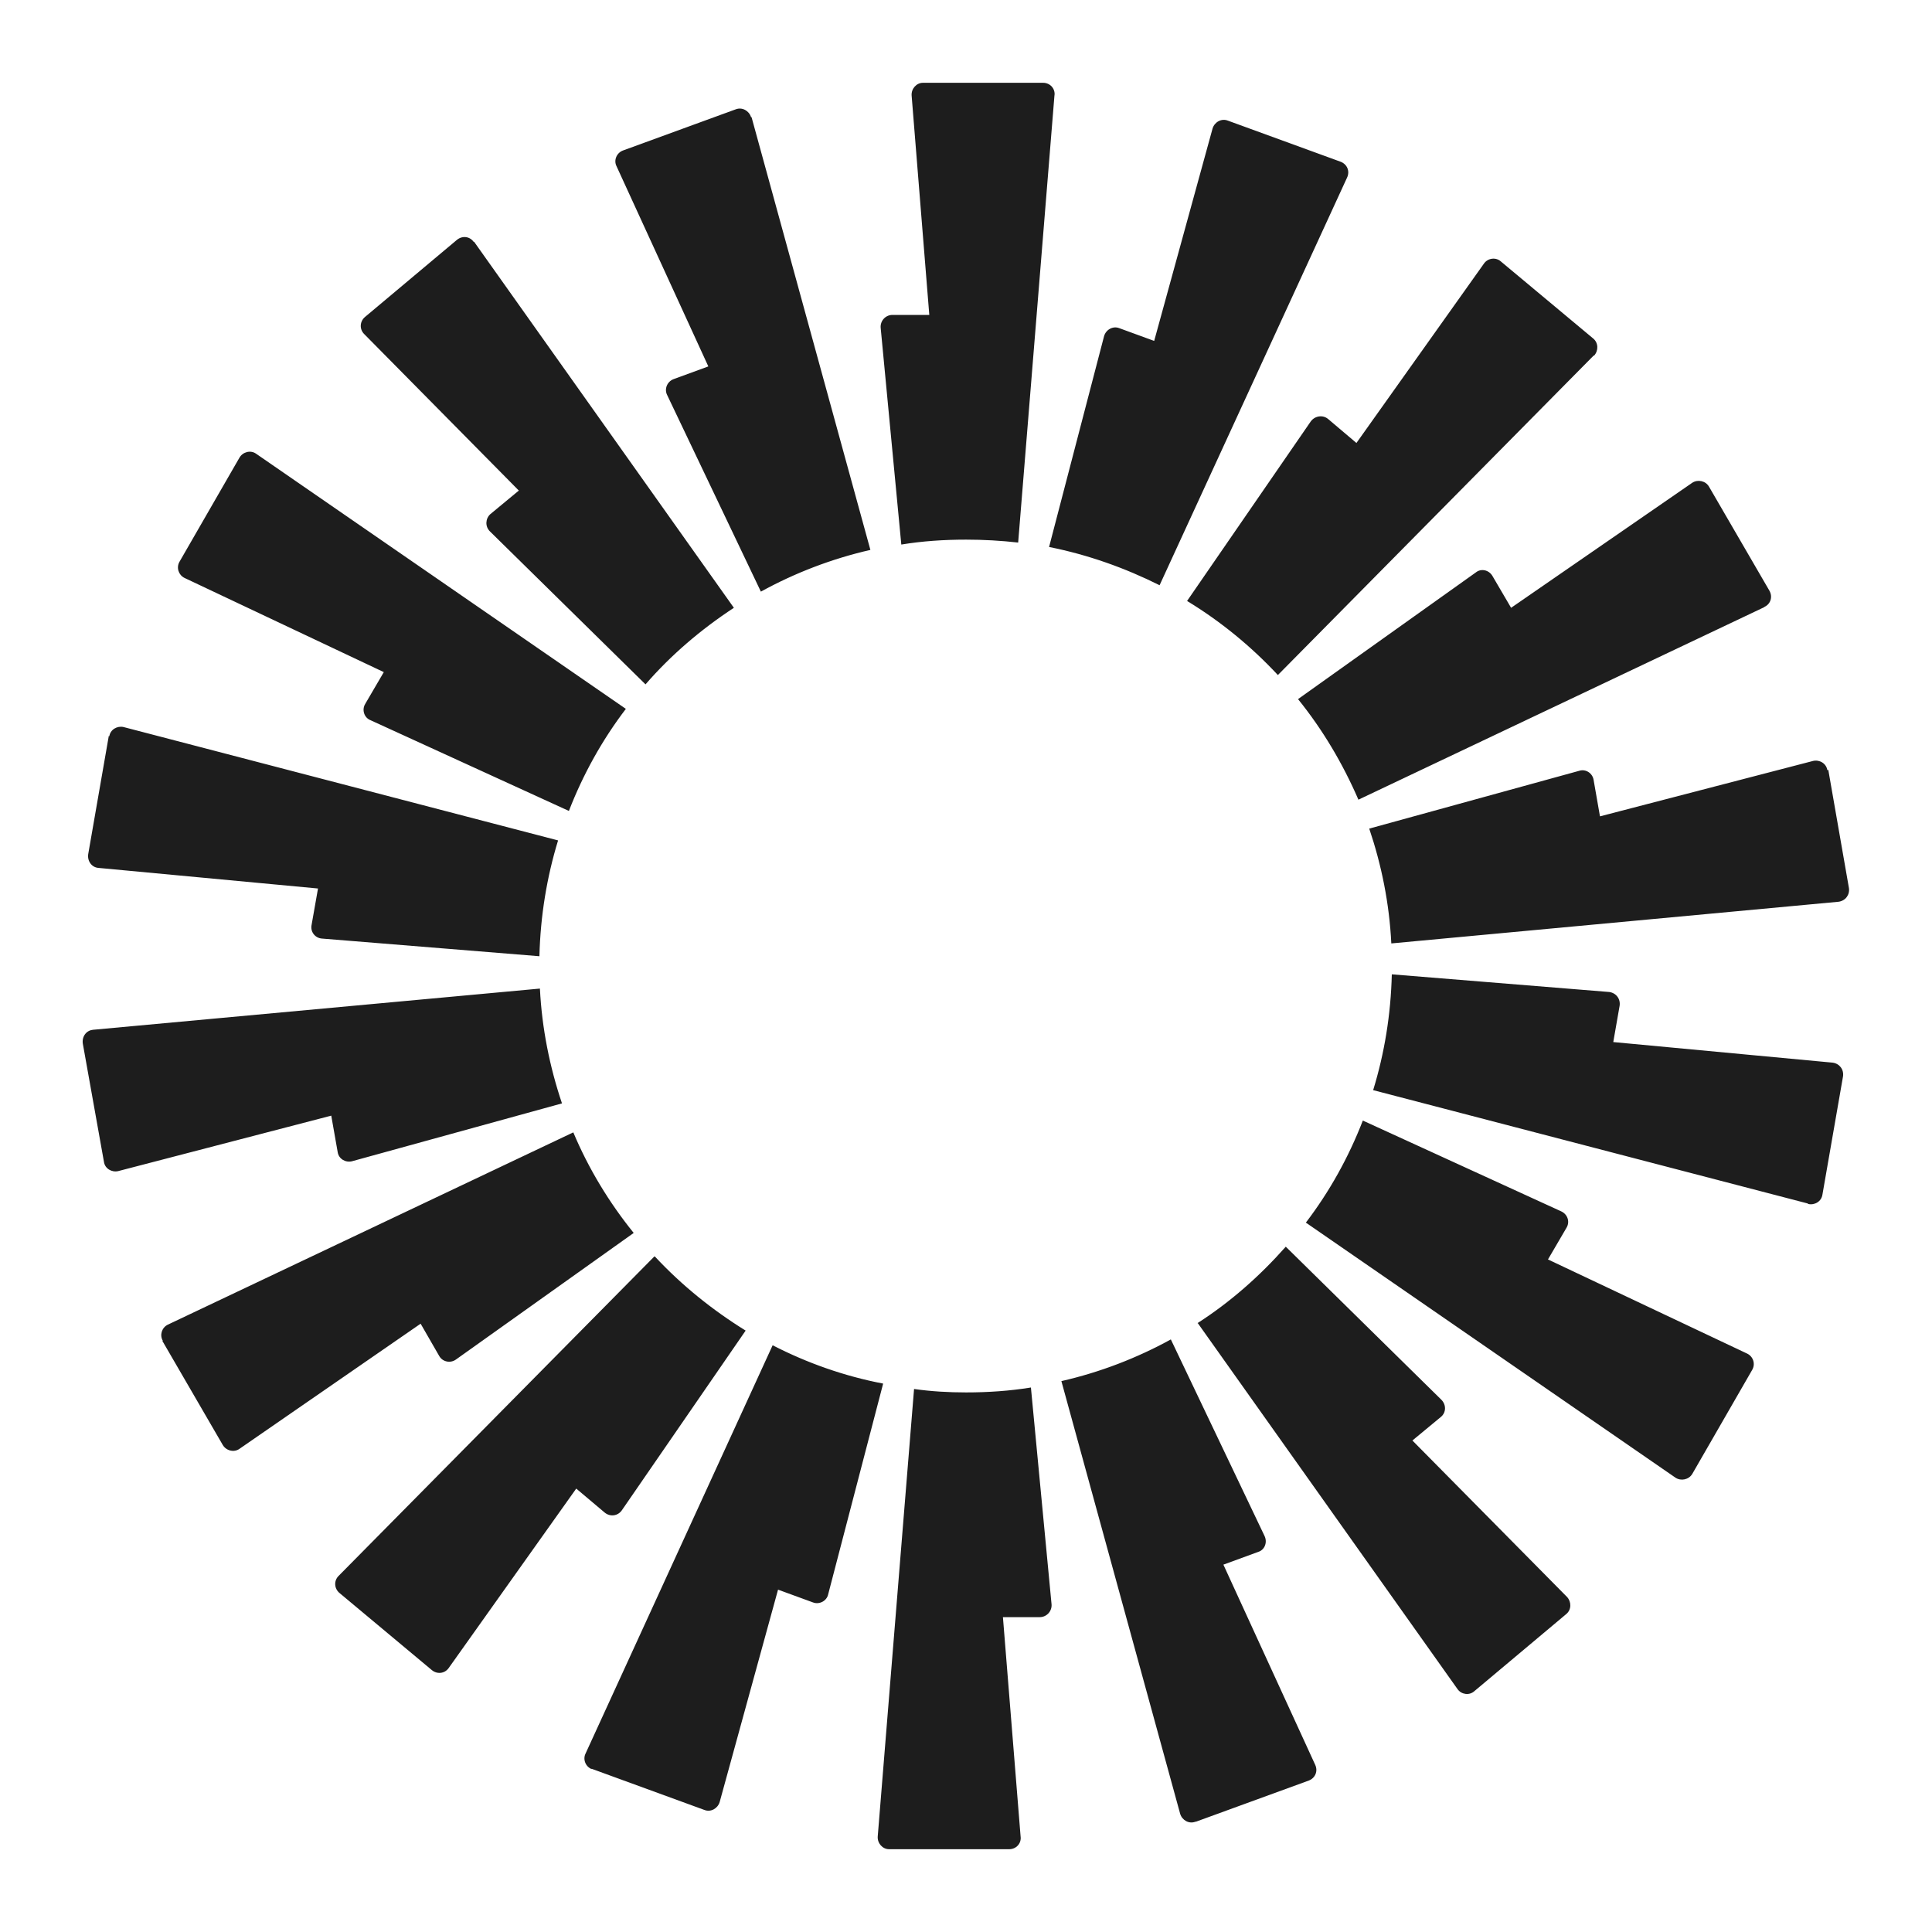 <?xml version="1.0" encoding="UTF-8"?> <svg xmlns="http://www.w3.org/2000/svg" width="35" height="35" viewBox="0 0 35 35" fill="none"><path d="M19.103 1.722L18.445 9.829C18.134 9.794 17.822 9.776 17.502 9.776C17.102 9.776 16.71 9.802 16.328 9.865L15.954 5.936C15.945 5.811 16.043 5.705 16.168 5.705H16.835L16.515 1.731C16.506 1.607 16.604 1.5 16.719 1.5H18.898C19.023 1.5 19.121 1.607 19.103 1.731V1.722ZM13.606 2.122C13.57 2.007 13.446 1.936 13.33 1.98L11.284 2.727C11.169 2.771 11.115 2.905 11.169 3.011L12.832 6.638L12.201 6.869C12.085 6.914 12.032 7.047 12.085 7.154L13.784 10.718C14.398 10.38 15.065 10.123 15.768 9.962L13.615 2.122H13.606ZM8.589 4.38L13.295 11.011C12.699 11.402 12.156 11.865 11.694 12.398L8.874 9.625C8.785 9.536 8.794 9.394 8.883 9.314L9.399 8.887L6.597 6.051C6.508 5.962 6.517 5.82 6.615 5.74L8.278 4.345C8.376 4.265 8.509 4.282 8.58 4.38H8.589ZM4.64 8.22C4.542 8.149 4.4 8.185 4.338 8.291L3.252 10.176C3.19 10.283 3.235 10.416 3.341 10.469L6.953 12.176L6.615 12.754C6.552 12.86 6.597 13.002 6.712 13.047L10.306 14.691C10.564 14.025 10.911 13.402 11.338 12.842L4.64 8.22ZM1.98 13.34C1.998 13.216 2.123 13.145 2.238 13.171L10.11 15.225C9.906 15.891 9.79 16.594 9.772 17.323L5.832 17.003C5.707 16.994 5.618 16.878 5.645 16.754L5.761 16.096L1.785 15.723C1.66 15.714 1.58 15.598 1.598 15.474L1.971 13.331L1.98 13.34ZM1.687 18.656C1.562 18.665 1.482 18.78 1.5 18.905L1.883 21.047C1.9 21.171 2.025 21.242 2.14 21.216L6.001 20.211L6.117 20.869C6.134 20.994 6.259 21.065 6.374 21.038L10.181 19.989C9.959 19.331 9.817 18.629 9.781 17.909L1.678 18.656H1.687ZM2.95 24.291C2.888 24.185 2.932 24.051 3.039 23.998L10.386 20.514C10.662 21.171 11.035 21.785 11.48 22.336L8.26 24.629C8.162 24.7 8.02 24.674 7.958 24.567L7.62 23.98L4.338 26.247C4.24 26.318 4.097 26.282 4.035 26.176L2.941 24.291H2.95ZM11.854 22.762L6.134 28.549C6.045 28.638 6.054 28.78 6.152 28.86L7.824 30.256C7.922 30.336 8.056 30.318 8.127 30.22L10.439 26.967L10.955 27.402C11.053 27.483 11.195 27.465 11.267 27.358L13.508 24.105C12.903 23.731 12.343 23.278 11.863 22.762H11.854ZM10.724 32.051C10.608 32.007 10.555 31.874 10.608 31.767L13.997 24.371C14.62 24.691 15.296 24.931 15.999 25.065L15.002 28.887C14.976 29.003 14.842 29.074 14.727 29.029L14.095 28.798L13.037 32.647C13.001 32.763 12.877 32.834 12.761 32.789L10.715 32.042L10.724 32.051ZM16.559 25.163L15.901 33.269C15.892 33.394 15.99 33.5 16.105 33.5H18.285C18.409 33.5 18.507 33.394 18.489 33.269L18.169 29.296H18.836C18.961 29.296 19.059 29.189 19.05 29.065L18.676 25.136C18.294 25.198 17.902 25.225 17.502 25.225C17.182 25.225 16.87 25.207 16.559 25.163ZM24.404 3.216C24.458 3.1 24.404 2.976 24.289 2.931L22.243 2.185C22.127 2.14 22.003 2.211 21.967 2.327L20.909 6.176L20.277 5.945C20.162 5.9 20.037 5.971 20.002 6.087L19.005 9.909C19.717 10.051 20.384 10.291 21.007 10.602L24.404 3.216ZM28.87 6.442L23.15 12.229C22.67 11.714 22.119 11.26 21.505 10.887L23.746 7.634C23.817 7.536 23.96 7.509 24.058 7.589L24.573 8.025L26.886 4.771C26.957 4.674 27.1 4.656 27.189 4.736L28.861 6.131C28.959 6.211 28.959 6.354 28.879 6.442H28.87ZM31.965 10.994C32.081 10.94 32.116 10.807 32.054 10.7L30.96 8.816C30.898 8.709 30.756 8.682 30.658 8.745L27.375 11.011L27.037 10.434C26.975 10.327 26.833 10.291 26.735 10.371L23.515 12.665C23.96 13.216 24.324 13.829 24.609 14.487L31.956 11.002L31.965 10.994ZM33.121 13.945L33.495 16.087C33.513 16.211 33.433 16.318 33.308 16.336L25.205 17.091C25.169 16.363 25.027 15.669 24.805 15.011L28.612 13.963C28.727 13.927 28.852 14.007 28.87 14.131L28.985 14.789L32.846 13.785C32.961 13.758 33.086 13.829 33.104 13.954L33.121 13.945ZM32.757 21.811C32.872 21.838 32.997 21.767 33.015 21.642L33.388 19.5C33.406 19.376 33.326 19.269 33.202 19.251L29.226 18.878L29.341 18.22C29.359 18.096 29.279 17.989 29.154 17.971L25.214 17.651C25.196 18.38 25.081 19.082 24.876 19.749L32.748 21.802L32.757 21.811ZM30.658 26.7C30.595 26.807 30.453 26.834 30.355 26.771L23.657 22.149C24.084 21.589 24.431 20.967 24.689 20.3L28.283 21.945C28.398 21.998 28.443 22.131 28.381 22.238L28.043 22.816L31.654 24.523C31.761 24.576 31.805 24.709 31.743 24.816L30.658 26.7ZM21.7 23.971L26.406 30.602C26.477 30.7 26.619 30.718 26.708 30.638L28.372 29.242C28.47 29.163 28.47 29.02 28.389 28.931L25.587 26.096L26.103 25.669C26.201 25.589 26.201 25.447 26.112 25.358L23.293 22.585C22.821 23.118 22.288 23.589 21.692 23.971H21.7ZM21.656 33.002C21.54 33.047 21.416 32.976 21.38 32.86L19.228 25.02C19.93 24.86 20.597 24.602 21.211 24.265L22.91 27.829C22.963 27.945 22.91 28.078 22.794 28.114L22.163 28.345L23.826 31.971C23.88 32.087 23.826 32.211 23.711 32.256L21.665 33.002H21.656Z" fill="#1D1D1D"></path></svg> 